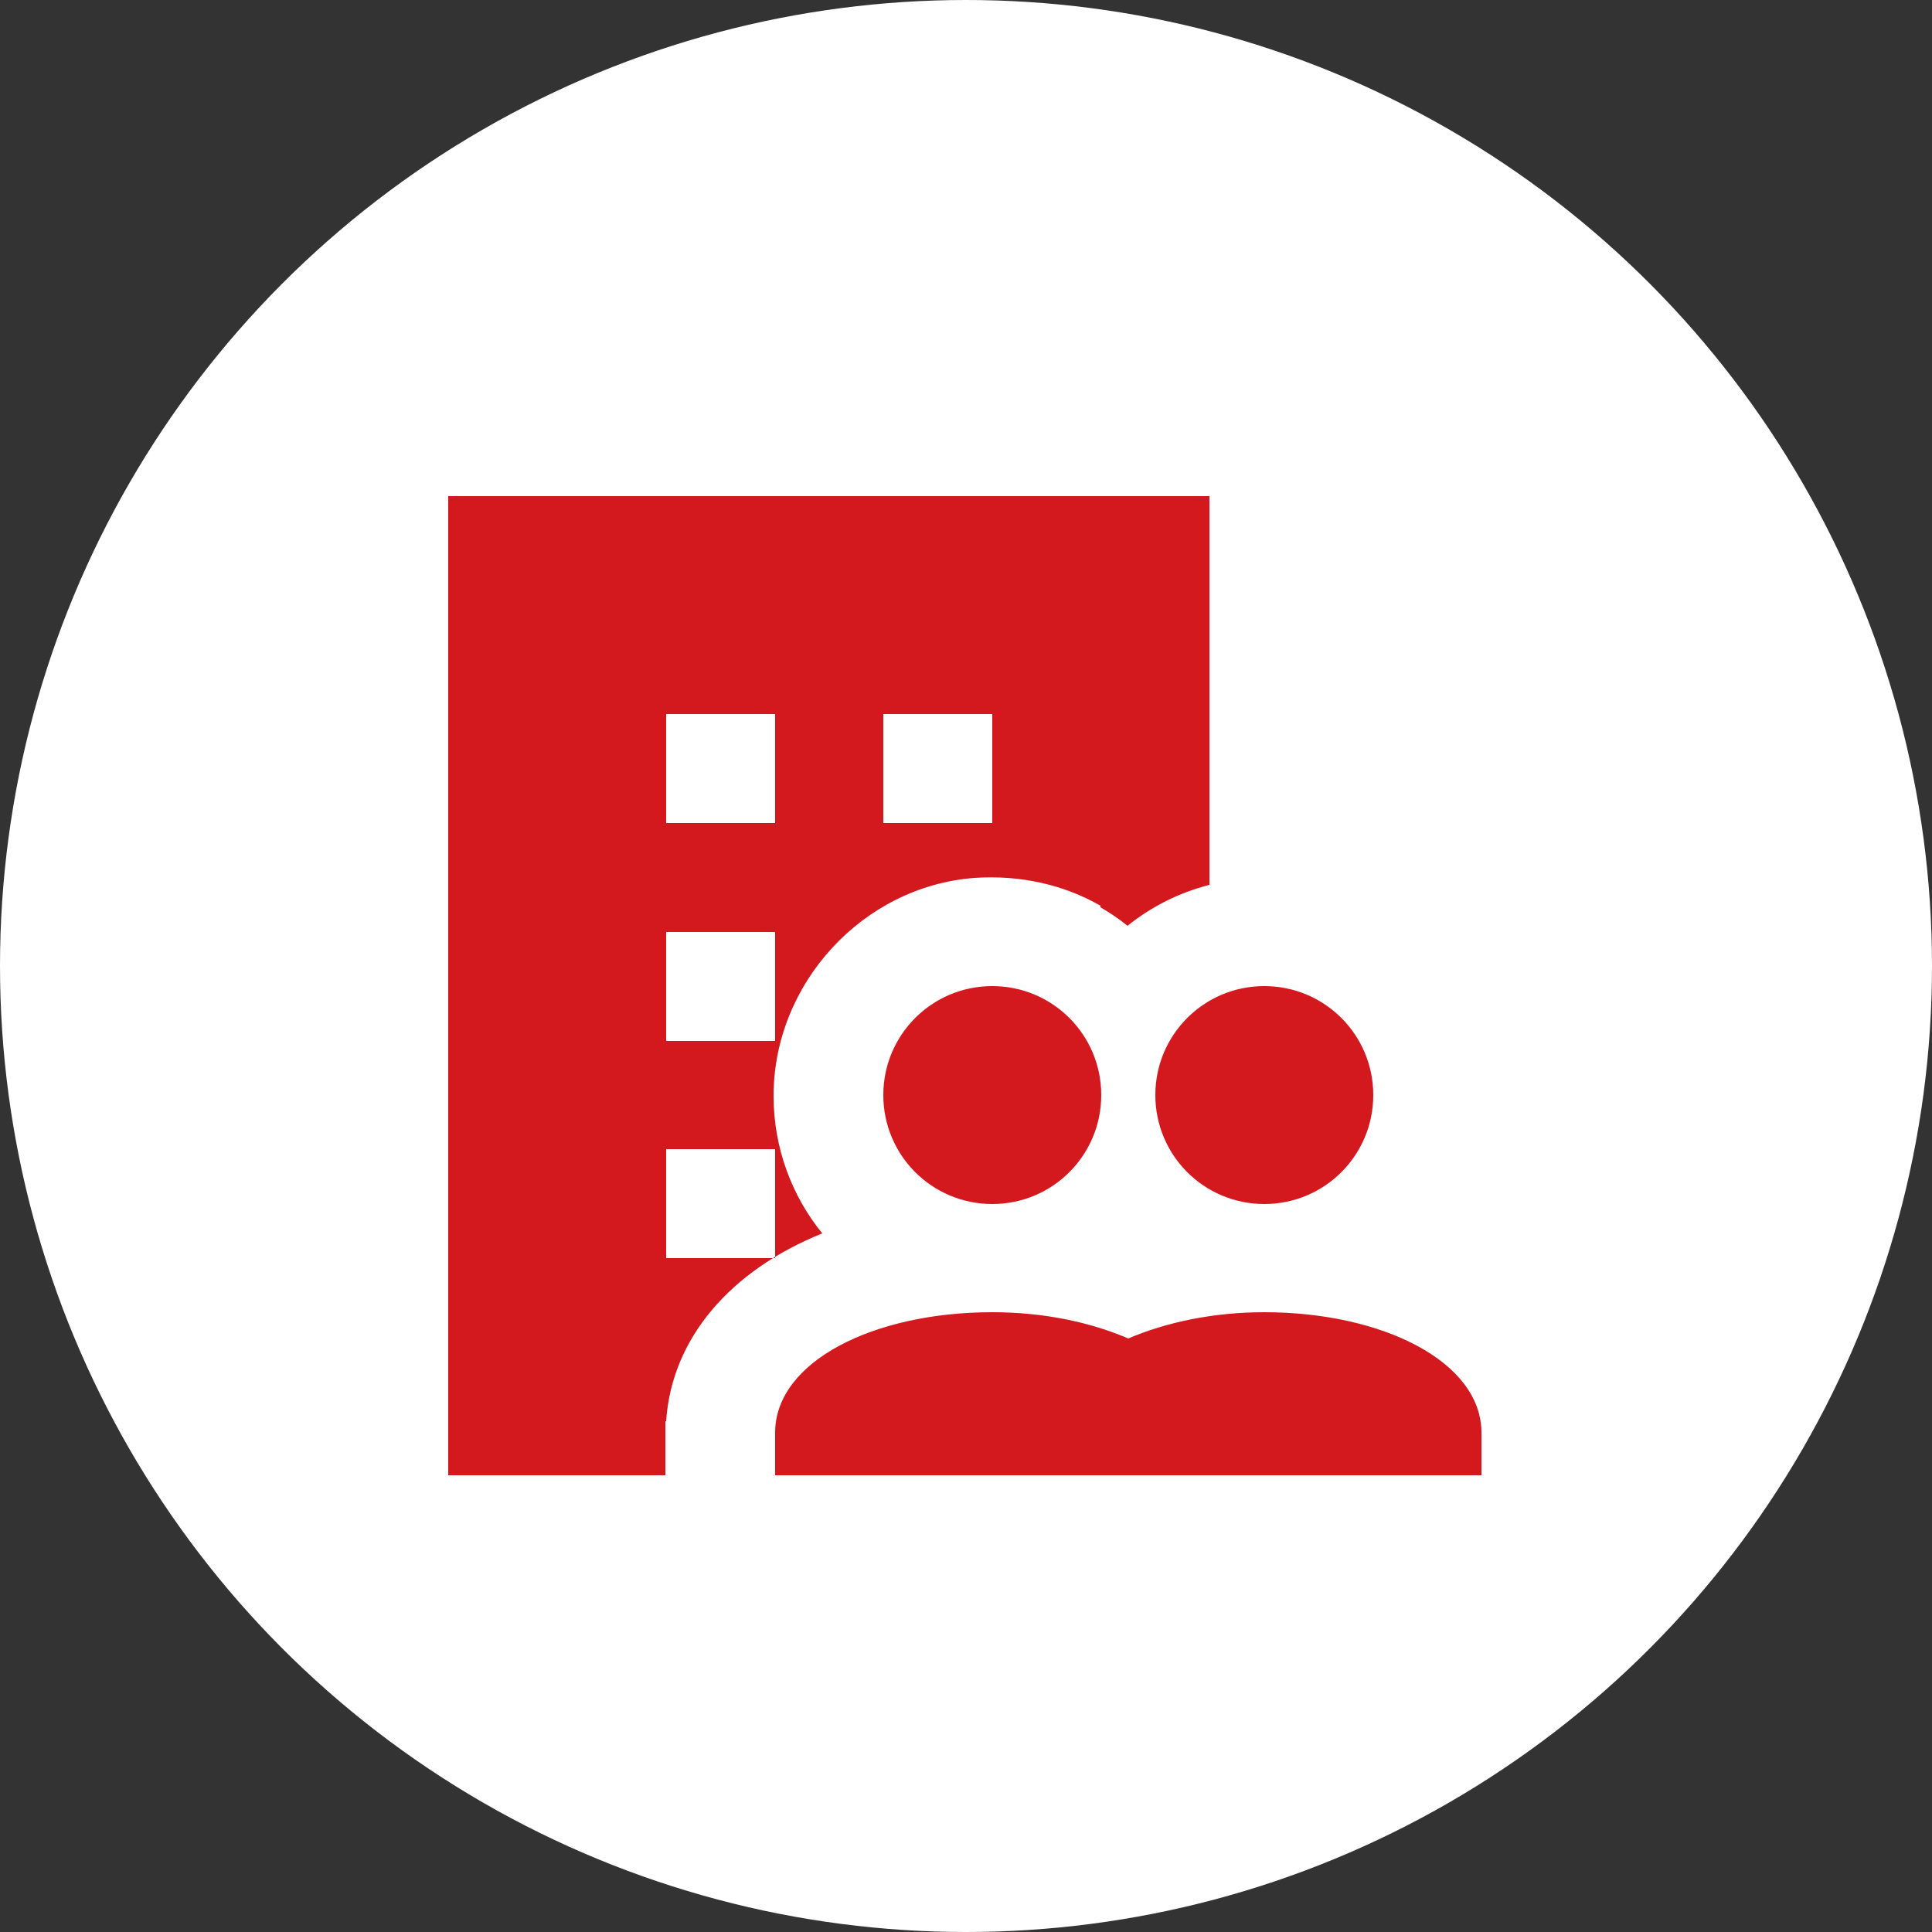 <?xml version="1.0" encoding="UTF-8"?>
<svg id="Capa_1" data-name="Capa 1" xmlns="http://www.w3.org/2000/svg" viewBox="0 0 25 25">
  <rect x="0" y="0" width="25" height="25" fill="#333333" stroke="none"/>
  <defs>
    <style>
      .cls-1 {
        fill: #d4191e;
      }

      .cls-2 {
        fill: #fff;
      }
    </style>
  </defs>
  <circle class="cls-2" cx="12.5" cy="12.5" r="12.5"/>
  <path class="cls-1" d="M5.8,6.43v12.66h2.81v-.7h.01c.07-1.07.83-1.95,2.02-2.43-.39-.48-.63-1.1-.63-1.78,0-1.45,1.15-2.71,2.6-2.82.6-.04,1.16.09,1.63.36v.02c.12.07.24.15.35.24.31-.25.67-.43,1.06-.53v-5.03H5.8ZM8.62,9.24h1.41v1.41h-1.41v-1.41ZM11.43,9.24h1.41v1.41h-1.41v-1.41ZM8.62,12.06h1.41v1.41h-1.41v-1.41ZM12.84,12.76c-.78,0-1.41.63-1.41,1.41s.63,1.41,1.41,1.41,1.41-.63,1.41-1.41-.63-1.41-1.41-1.41ZM16.36,12.76c-.78,0-1.41.63-1.41,1.41s.63,1.41,1.41,1.41,1.41-.63,1.41-1.41-.63-1.41-1.41-1.41ZM8.62,14.87h1.41v1.41h-1.41v-1.41ZM12.84,16.98c-1.54,0-2.81.64-2.81,1.56v.55h9.14v-.55c0-.92-1.28-1.56-2.81-1.56-.66,0-1.27.13-1.76.34-.49-.21-1.09-.34-1.76-.34Z"/>
</svg>